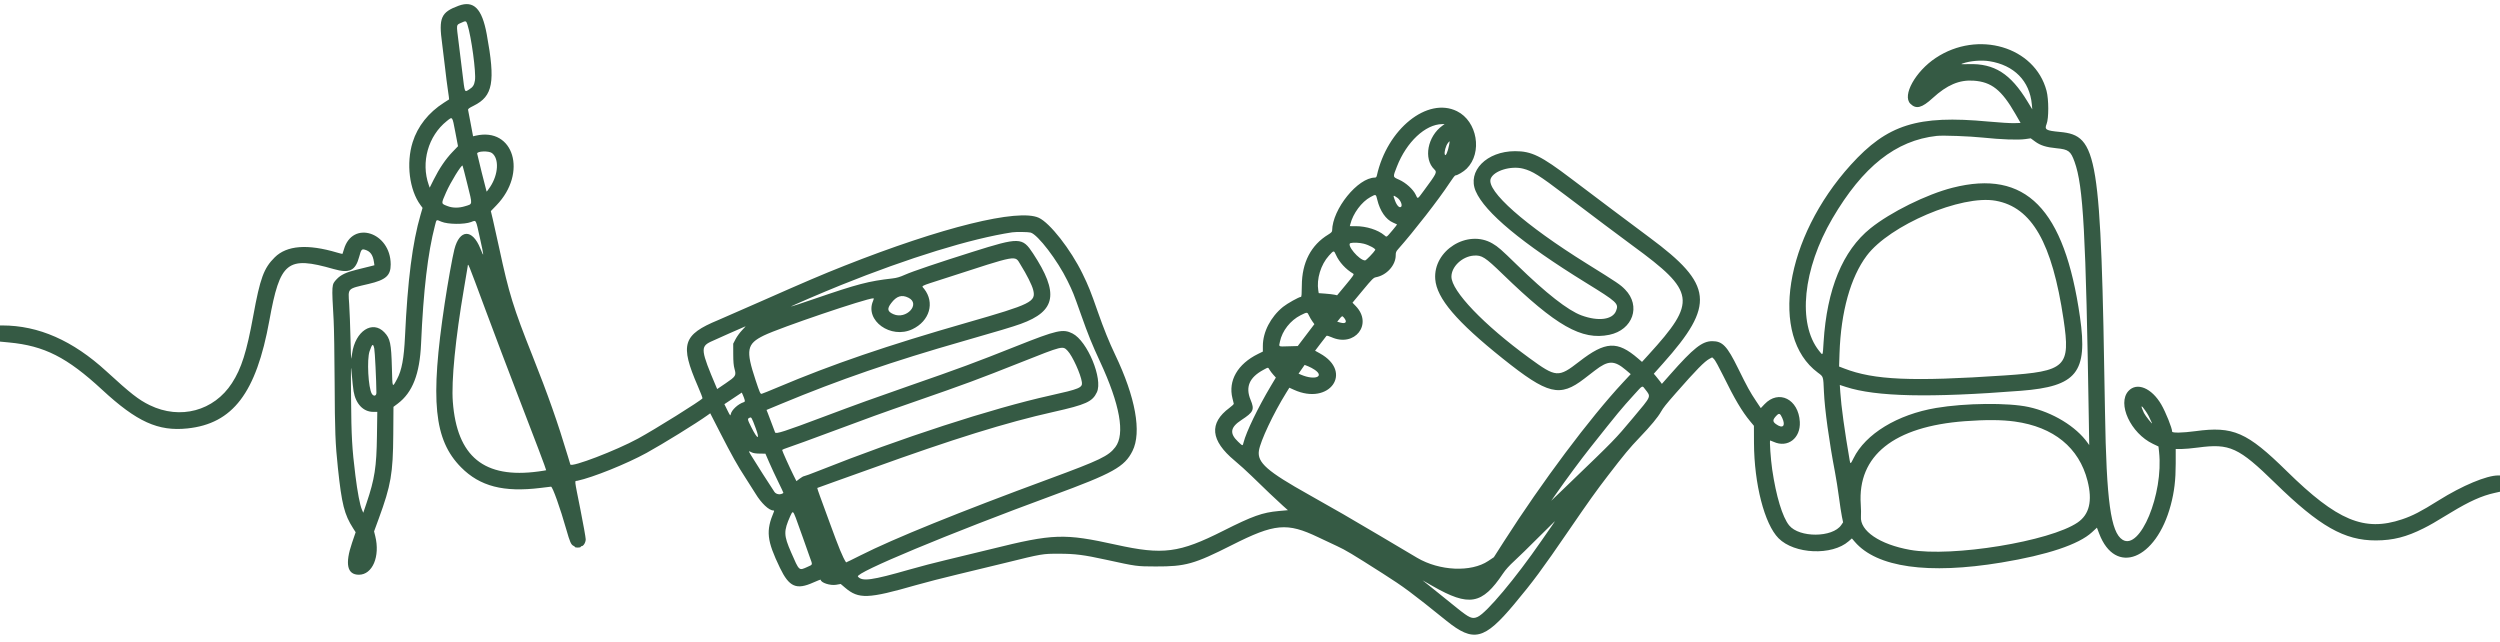 <?xml version="1.0" encoding="UTF-8" standalone="no"?><svg xmlns="http://www.w3.org/2000/svg" xmlns:xlink="http://www.w3.org/1999/xlink" fill="#355a44" height="102.8" preserveAspectRatio="xMidYMid meet" version="1" viewBox="0.0 147.7 400.0 102.8" width="400" zoomAndPan="magnify"><g id="change1_1"><path d="M73.370 148.621 C 70.555 149.659,70.172 150.539,70.738 154.658 C 70.861 155.553,71.069 157.263,71.200 158.457 C 71.331 159.651,71.538 161.293,71.662 162.104 C 71.785 162.916,71.873 163.590,71.857 163.601 C 71.842 163.612,71.466 163.853,71.023 164.136 C 68.554 165.715,66.823 167.904,66.022 170.460 C 64.966 173.829,65.499 178.101,67.276 180.509 L 67.610 180.961 67.292 182.052 C 65.989 186.529,65.218 192.552,64.800 201.535 C 64.638 205.026,64.281 206.946,63.538 208.329 C 62.752 209.794,62.790 209.875,62.703 206.555 C 62.602 202.663,62.431 201.854,61.502 200.877 C 59.595 198.873,56.848 200.667,56.340 204.246 C 56.276 204.700,56.207 205.088,56.187 205.108 C 56.167 205.128,56.117 203.614,56.076 201.743 C 56.034 199.873,55.941 197.432,55.867 196.320 C 55.698 193.741,55.498 193.946,58.971 193.132 C 61.736 192.485,62.516 191.795,62.512 190.000 C 62.499 184.839,56.382 182.879,55.026 187.602 C 54.918 187.978,54.815 188.302,54.797 188.322 C 54.779 188.343,54.397 188.250,53.948 188.116 C 49.212 186.705,45.894 186.958,43.955 188.877 C 42.208 190.606,41.625 192.194,40.522 198.229 C 39.465 204.016,38.631 206.652,37.114 208.997 C 34.232 213.452,28.827 214.901,23.951 212.526 C 22.179 211.663,20.901 210.664,17.016 207.102 C 11.656 202.188,6.173 199.773,0.371 199.772 L 0.000 199.771 -0.000 201.064 L -0.000 202.357 1.439 202.493 C 7.098 203.026,10.729 204.870,16.343 210.061 C 21.892 215.193,25.297 216.739,29.971 216.251 C 37.259 215.489,40.992 210.580,43.095 198.995 C 44.813 189.530,45.947 188.621,53.384 190.747 C 55.941 191.477,56.878 191.019,57.484 188.743 C 57.783 187.623,57.879 187.508,58.389 187.654 C 59.240 187.898,59.663 188.473,59.830 189.613 L 59.907 190.140 59.182 190.325 C 58.783 190.427,57.830 190.663,57.064 190.850 C 55.399 191.256,54.500 191.685,53.860 192.379 C 53.048 193.260,53.056 193.154,53.384 198.971 C 53.450 200.134,53.520 204.583,53.541 208.857 C 53.578 216.750,53.652 218.693,54.064 222.571 C 54.682 228.399,55.091 230.019,56.502 232.229 L 56.904 232.857 56.322 234.565 C 55.173 237.938,55.545 239.657,57.423 239.657 C 59.601 239.657,60.845 236.718,60.039 233.476 L 59.852 232.724 60.602 230.676 C 62.556 225.341,62.879 223.468,62.924 217.226 L 62.955 212.795 63.635 212.284 C 66.010 210.498,67.162 207.540,67.371 202.686 C 67.736 194.240,68.450 188.160,69.592 183.790 C 69.864 182.750,69.763 182.809,70.634 183.175 C 71.657 183.606,74.272 183.634,75.366 183.226 C 76.223 182.906,76.104 182.689,76.795 185.812 C 77.467 188.847,77.472 189.003,76.851 187.456 C 75.576 184.279,73.527 184.350,72.700 187.600 C 72.384 188.844,71.644 192.970,71.153 196.229 C 68.804 211.830,69.428 218.079,73.771 222.471 C 76.784 225.517,80.581 226.499,86.510 225.766 C 87.298 225.668,88.041 225.578,88.161 225.566 C 88.406 225.540,89.641 229.000,90.621 232.457 C 91.171 234.396,91.373 234.857,91.750 235.027 C 91.888 235.089,92.000 235.179,92.000 235.227 C 92.000 235.275,92.206 235.314,92.457 235.314 C 92.709 235.314,92.914 235.263,92.914 235.200 C 92.914 235.137,92.977 235.086,93.054 235.086 C 93.356 235.086,93.714 234.489,93.714 233.986 C 93.714 233.715,93.329 231.553,92.857 229.181 C 91.851 224.121,91.915 224.722,92.371 224.625 C 94.854 224.094,100.265 221.915,103.456 220.162 C 106.052 218.734,111.444 215.404,113.190 214.148 L 113.637 213.827 115.173 216.828 C 117.076 220.546,118.039 222.264,119.289 224.171 C 119.825 224.989,120.543 226.120,120.885 226.686 C 121.805 228.209,123.033 229.371,123.722 229.371 C 123.857 229.371,123.886 229.428,123.825 229.571 C 122.517 232.653,122.680 234.168,124.792 238.557 C 126.267 241.622,127.416 242.124,130.143 240.895 C 130.787 240.604,131.314 240.406,131.314 240.454 C 131.314 240.930,132.836 241.429,133.785 241.263 L 134.513 241.136 135.228 241.742 C 137.397 243.580,138.881 243.525,146.571 241.316 C 148.017 240.901,151.026 240.127,153.257 239.596 C 155.489 239.066,158.883 238.244,160.800 237.771 C 166.751 236.301,166.796 236.293,169.429 236.297 C 172.033 236.301,173.390 236.474,176.971 237.257 C 181.873 238.329,181.833 238.324,184.914 238.334 C 189.677 238.349,191.081 237.956,197.084 234.922 C 203.954 231.450,205.918 231.271,210.914 233.658 C 211.794 234.078,213.157 234.720,213.943 235.083 C 215.310 235.716,216.305 236.312,221.233 239.452 C 224.665 241.640,225.772 242.461,231.429 247.022 C 235.762 250.515,237.483 250.094,242.270 244.371 C 245.322 240.722,246.661 238.912,251.086 232.457 C 254.241 227.855,255.373 226.269,257.248 223.829 C 259.860 220.427,260.760 219.344,262.324 217.714 C 264.109 215.855,265.262 214.464,265.772 213.558 C 266.117 212.944,266.541 212.412,268.106 210.629 C 271.421 206.852,272.723 205.525,273.533 205.096 L 273.945 204.877 274.244 205.153 C 274.408 205.304,275.059 206.483,275.690 207.771 C 277.529 211.525,278.716 213.532,280.035 215.116 L 280.627 215.828 280.638 218.571 C 280.665 225.128,282.317 231.548,284.561 233.815 C 287.095 236.376,293.132 236.636,295.787 234.299 L 296.301 233.846 296.776 234.398 C 300.295 238.484,308.504 239.644,320.210 237.709 C 327.595 236.488,332.606 234.812,334.720 232.855 L 335.508 232.125 335.868 233.073 C 338.448 239.867,344.982 237.272,347.316 228.526 C 347.888 226.383,348.113 224.500,348.114 221.857 L 348.114 219.543 349.015 219.543 C 349.511 219.543,350.707 219.437,351.672 219.308 C 356.771 218.625,358.171 219.270,364.040 225.002 C 371.123 231.918,375.104 234.183,380.151 234.168 C 382.882 234.160,385.041 233.611,387.780 232.229 C 388.901 231.664,389.363 231.396,392.202 229.674 C 395.105 227.913,397.090 227.023,399.114 226.574 L 400.000 226.377 400.000 225.074 L 400.000 223.771 399.709 223.771 C 397.847 223.771,393.959 225.400,390.190 227.759 C 387.330 229.549,386.016 230.229,384.318 230.797 C 378.275 232.819,373.955 231.012,365.886 223.088 C 359.507 216.825,357.315 215.865,351.257 216.686 C 349.230 216.960,347.543 216.993,347.543 216.757 C 347.543 216.207,346.519 213.650,345.807 212.425 C 344.268 209.775,341.902 208.796,340.557 210.253 C 338.702 212.262,340.909 217.029,344.478 218.721 L 345.357 219.138 345.450 219.998 C 346.180 226.750,342.424 235.804,339.613 234.065 C 337.721 232.894,337.028 227.859,336.800 213.600 C 336.138 172.285,335.668 169.375,329.577 168.808 C 327.347 168.600,327.089 168.447,327.455 167.540 C 327.815 166.645,327.810 163.606,327.446 162.229 C 325.580 155.176,316.476 152.476,309.714 156.972 C 306.462 159.134,304.332 162.972,305.652 164.290 C 306.577 165.214,307.491 164.984,309.227 163.392 C 311.518 161.292,313.488 160.452,315.762 160.607 C 318.650 160.802,320.255 162.078,322.473 165.943 L 323.293 167.371 322.267 167.404 C 321.703 167.423,319.833 167.306,318.111 167.146 C 306.791 166.091,301.989 167.604,296.129 174.072 C 285.554 185.745,283.050 201.516,290.850 207.317 C 291.767 207.998,291.717 207.842,291.829 210.387 C 291.952 213.200,292.662 218.354,293.600 223.255 C 293.792 224.260,294.076 226.060,294.232 227.255 C 294.387 228.450,294.600 229.843,294.705 230.350 L 294.895 231.271 294.601 231.703 C 293.223 233.731,287.892 233.766,286.262 231.758 C 285.192 230.439,284.178 227.094,283.548 222.800 C 283.317 221.225,283.105 218.171,283.227 218.171 C 283.261 218.171,283.514 218.273,283.788 218.397 C 286.029 219.415,288.114 217.821,287.972 215.200 C 287.774 211.564,284.592 209.972,282.321 212.374 L 281.728 213.000 280.992 211.900 C 280.008 210.430,279.568 209.631,278.083 206.613 C 276.331 203.055,275.600 202.286,273.967 202.286 C 272.351 202.286,270.963 203.384,267.228 207.617 L 265.901 209.120 265.591 208.703 C 265.421 208.473,265.130 208.109,264.945 207.893 L 264.608 207.500 266.084 205.847 C 274.447 196.479,274.103 193.240,263.943 185.713 C 261.423 183.846,254.773 178.853,251.371 176.274 C 246.566 172.631,245.038 171.883,242.410 171.888 C 237.861 171.896,234.731 175.075,236.111 178.286 C 237.573 181.687,243.510 186.622,253.714 192.918 C 258.791 196.050,259.022 196.265,258.576 197.432 C 258.032 198.857,255.739 199.158,253.029 198.161 C 250.880 197.370,247.368 194.622,242.756 190.123 C 240.149 187.580,239.718 187.203,238.800 186.662 C 234.817 184.319,229.286 187.766,229.639 192.372 C 229.874 195.436,233.042 199.158,240.457 205.082 C 247.667 210.841,249.567 211.309,253.486 208.287 C 254.020 207.875,254.791 207.281,255.200 206.967 C 257.326 205.331,258.279 205.322,260.162 206.919 L 260.917 207.560 259.675 208.894 C 254.363 214.601,246.750 224.769,240.647 234.309 L 239.017 236.857 238.116 237.459 C 235.380 239.287,230.331 239.061,226.743 236.949 C 226.146 236.597,223.471 235.012,220.800 233.425 C 216.362 230.790,213.437 229.100,209.446 226.866 C 202.733 223.109,201.141 221.709,201.425 219.814 C 201.656 218.274,203.738 213.855,205.789 210.553 L 206.297 209.734 207.035 210.068 C 212.724 212.648,216.579 207.225,211.178 204.240 L 210.414 203.817 211.276 202.680 C 211.751 202.055,212.183 201.496,212.236 201.439 C 212.293 201.378,212.618 201.464,213.024 201.646 C 216.761 203.323,219.709 199.561,216.922 196.672 L 216.400 196.131 218.057 194.135 C 219.545 192.342,219.758 192.131,220.146 192.059 C 221.871 191.739,223.317 190.136,223.315 188.543 C 223.314 188.090,223.377 187.930,223.695 187.572 C 226.225 184.720,230.253 179.539,231.913 177.000 C 232.355 176.324,232.774 175.771,232.844 175.770 C 233.186 175.767,234.178 175.175,234.678 174.675 C 237.231 172.123,236.372 167.095,233.110 165.489 C 228.380 163.160,221.947 168.336,220.294 175.800 C 220.247 176.012,220.151 176.114,220.000 176.114 C 217.260 176.114,213.182 181.154,213.140 184.595 C 213.137 184.787,212.977 184.954,212.540 185.219 C 209.757 186.906,208.304 189.705,208.292 193.400 C 208.287 194.675,208.247 195.200,208.154 195.200 C 207.850 195.200,205.944 196.264,205.280 196.804 C 203.299 198.418,202.057 200.824,202.057 203.049 L 202.057 203.951 201.286 204.330 C 198.022 205.934,196.481 208.608,197.193 211.429 C 197.296 211.837,197.391 212.229,197.405 212.300 C 197.418 212.371,197.110 212.664,196.721 212.952 C 193.401 215.408,193.671 218.181,197.543 221.400 C 198.297 222.027,199.506 223.120,200.229 223.828 C 202.106 225.669,204.387 227.838,205.290 228.641 L 206.067 229.331 204.605 229.463 C 201.992 229.699,200.432 230.255,195.711 232.633 C 188.657 236.186,186.094 236.519,178.571 234.858 C 170.254 233.022,168.539 233.081,158.629 235.540 C 156.146 236.156,152.854 236.954,151.314 237.314 C 149.774 237.674,147.177 238.352,145.543 238.820 C 139.463 240.563,137.945 240.771,137.265 239.952 C 136.767 239.352,151.840 233.073,168.400 226.983 C 178.094 223.417,179.928 222.396,181.196 219.862 C 182.696 216.865,181.684 211.256,178.416 204.435 C 177.484 202.492,176.586 200.270,175.653 197.600 C 174.498 194.294,174.168 193.471,173.201 191.486 C 171.310 187.607,167.987 183.362,166.201 182.544 C 162.909 181.037,150.698 184.053,135.086 190.230 C 131.527 191.638,128.883 192.766,121.829 195.885 C 118.591 197.317,115.480 198.679,114.915 198.912 C 109.236 201.256,108.754 202.811,111.645 209.468 C 112.091 210.496,112.430 211.380,112.397 211.433 C 112.178 211.788,104.821 216.382,102.083 217.873 C 98.566 219.788,91.420 222.522,91.255 222.016 C 91.232 221.944,91.051 221.346,90.854 220.686 C 89.264 215.371,87.672 210.851,85.197 204.629 C 82.131 196.918,81.439 194.681,79.883 187.440 C 79.500 185.655,79.040 183.583,78.861 182.834 L 78.535 181.474 79.427 180.552 C 84.423 175.385,82.217 167.995,76.103 169.410 L 75.691 169.505 75.320 167.524 C 75.116 166.434,74.926 165.440,74.898 165.314 C 74.855 165.124,75.009 165.004,75.795 164.613 C 78.880 163.077,79.287 160.844,77.879 153.181 C 77.122 149.062,75.800 147.725,73.370 148.621 M74.787 151.629 C 75.411 153.550,76.190 159.316,75.993 160.555 C 75.873 161.308,75.670 161.631,75.085 162.000 C 74.311 162.489,74.377 162.643,73.993 159.456 C 73.828 158.090,73.548 155.815,73.371 154.402 C 73.006 151.500,72.978 151.724,73.757 151.361 C 74.545 150.994,74.584 151.004,74.787 151.629 M318.286 157.490 C 322.257 158.117,324.751 160.648,325.093 164.400 L 325.166 165.200 324.403 163.945 C 321.687 159.479,319.099 157.837,314.969 157.960 C 313.744 157.996,313.651 157.985,314.033 157.852 C 315.230 157.435,316.988 157.286,318.286 157.490 M72.844 168.804 L 73.281 171.094 72.377 172.036 C 71.303 173.155,70.281 174.662,69.396 176.435 L 68.751 177.728 68.598 177.292 C 67.322 173.653,68.507 169.449,71.478 167.076 C 72.421 166.323,72.354 166.238,72.844 168.804 M230.800 167.796 C 228.394 169.520,227.726 173.114,229.496 174.810 C 229.962 175.256,229.890 175.400,227.779 178.256 C 226.768 179.624,226.854 179.583,226.514 178.857 C 226.109 177.992,224.937 176.932,223.855 176.452 C 222.817 175.991,222.831 176.077,223.509 174.343 C 225.047 170.411,228.047 167.596,230.743 167.556 L 231.143 167.550 230.800 167.796 M317.257 169.715 C 320.164 170.022,322.894 170.119,324.030 169.957 L 324.916 169.831 325.615 170.345 C 326.471 170.975,327.395 171.264,329.066 171.423 C 330.958 171.603,331.311 171.869,331.927 173.577 C 333.332 177.473,333.734 184.802,334.218 215.314 L 334.275 218.914 334.034 218.571 C 332.179 215.936,328.419 213.651,324.570 212.818 C 321.303 212.112,314.452 212.183,309.771 212.973 C 303.582 214.018,298.469 217.134,296.562 221.026 C 296.111 221.948,296.056 221.981,295.956 221.400 C 295.133 216.624,294.598 212.741,294.446 210.446 L 294.370 209.292 295.333 209.606 C 300.161 211.180,308.727 211.369,323.362 210.223 C 332.282 209.525,334.064 207.304,332.802 198.457 C 330.317 181.044,324.128 174.758,312.400 177.738 C 308.265 178.789,302.481 181.650,299.271 184.232 C 294.832 187.803,292.300 193.955,291.773 202.450 C 291.631 204.745,291.689 204.638,291.032 203.810 C 287.572 199.453,288.456 190.732,293.174 182.672 C 298.044 174.351,303.342 170.157,309.886 169.443 C 310.876 169.335,315.146 169.493,317.257 169.715 M231.862 170.876 C 231.661 171.977,231.296 172.801,231.172 172.431 C 231.044 172.046,231.314 171.033,231.663 170.589 C 231.981 170.186,231.986 170.193,231.862 170.876 M78.708 172.185 C 79.886 173.065,79.754 175.594,78.425 177.601 C 78.136 178.037,77.880 178.376,77.857 178.352 C 77.819 178.314,76.343 172.382,76.343 172.266 C 76.343 171.871,78.202 171.808,78.708 172.185 M74.786 177.208 C 75.623 180.595,75.655 180.307,74.402 180.696 C 73.434 180.996,72.450 180.995,71.652 180.692 C 70.537 180.270,70.549 180.365,71.375 178.479 C 72.080 176.871,73.832 174.023,74.009 174.199 C 74.034 174.224,74.384 175.578,74.786 177.208 M243.719 174.690 C 245.188 175.070,246.282 175.754,250.335 178.831 C 254.572 182.046,259.550 185.784,261.257 187.031 C 271.298 194.366,271.527 195.941,263.790 204.430 L 262.721 205.604 262.075 205.047 C 258.762 202.197,256.870 202.299,252.672 205.558 C 249.335 208.148,248.992 208.123,244.686 204.981 C 237.400 199.666,232.229 194.263,232.229 191.967 C 232.229 190.358,233.954 188.730,235.801 188.596 C 237.098 188.503,237.614 188.834,240.437 191.570 C 248.998 199.867,253.075 202.185,257.493 201.268 C 261.260 200.485,262.594 196.657,260.017 194.023 C 259.250 193.239,258.847 192.967,253.886 189.880 C 243.983 183.719,237.775 178.231,238.512 176.292 C 238.994 175.023,241.740 174.179,243.719 174.690 M220.368 179.674 C 220.799 181.462,221.744 182.827,222.890 183.315 C 223.218 183.455,223.504 183.586,223.526 183.606 C 223.548 183.626,223.246 184.019,222.855 184.478 C 221.768 185.757,221.895 185.677,221.490 185.336 C 220.471 184.478,218.624 183.891,216.930 183.888 L 215.975 183.886 216.053 183.571 C 216.479 181.849,217.854 179.996,219.282 179.222 C 220.159 178.746,220.142 178.739,220.368 179.674 M223.586 179.351 C 224.068 179.686,224.426 180.537,224.185 180.778 C 223.929 181.035,223.504 180.615,223.201 179.805 C 222.850 178.868,222.865 178.851,223.586 179.351 M319.314 179.820 C 325.102 180.865,328.345 186.536,330.168 198.800 C 331.300 206.413,330.569 207.110,320.756 207.770 C 305.871 208.771,299.867 208.510,295.066 206.657 L 294.253 206.343 294.323 204.229 C 294.543 197.588,296.087 192.053,298.681 188.602 C 302.356 183.713,313.830 178.830,319.314 179.820 M164.909 184.913 C 166.060 185.243,169.210 189.369,170.796 192.625 C 171.696 194.472,171.720 194.532,172.970 198.057 C 174.127 201.321,174.716 202.777,176.000 205.543 C 179.193 212.416,180.042 217.158,178.454 219.238 C 177.358 220.673,176.035 221.310,167.943 224.295 C 153.390 229.664,142.999 233.874,137.724 236.538 C 136.441 237.185,135.383 237.702,135.373 237.686 C 134.829 236.846,134.241 235.420,132.743 231.314 C 132.135 229.649,131.432 227.728,131.181 227.047 C 130.930 226.366,130.742 225.793,130.762 225.773 C 130.783 225.753,132.060 225.292,133.600 224.748 C 135.140 224.204,137.747 223.272,139.394 222.677 C 152.557 217.922,160.965 215.308,168.578 213.601 C 173.764 212.438,174.797 211.969,175.503 210.457 C 176.495 208.331,173.984 202.269,171.610 201.061 C 170.084 200.283,169.130 200.498,162.647 203.075 C 155.869 205.770,153.652 206.591,145.486 209.429 C 140.151 211.283,136.947 212.441,131.886 214.344 C 125.419 216.776,124.127 217.192,124.011 216.879 C 123.528 215.578,123.067 214.356,122.876 213.874 L 122.645 213.290 125.008 212.309 C 134.328 208.438,142.813 205.516,154.115 202.284 C 159.575 200.723,162.068 199.975,163.314 199.524 C 168.973 197.476,169.472 194.618,165.286 188.248 C 163.574 185.641,163.133 185.630,155.600 188.002 C 150.141 189.722,145.952 191.139,144.800 191.658 C 143.994 192.020,143.479 192.173,142.800 192.249 C 138.959 192.684,137.248 193.132,130.235 195.540 C 128.226 196.229,126.567 196.776,126.546 196.756 C 126.489 196.699,131.611 194.498,134.569 193.308 C 145.443 188.934,155.399 185.867,161.943 184.874 C 162.561 184.781,164.537 184.806,164.909 184.913 M218.212 186.695 C 219.071 186.916,220.149 187.506,220.039 187.695 C 219.796 188.111,218.576 189.371,218.417 189.370 C 217.474 189.365,215.327 186.795,216.095 186.591 C 216.531 186.476,217.556 186.526,218.212 186.695 M213.757 188.486 C 214.273 189.642,215.324 190.787,216.514 191.489 C 216.689 191.592,216.542 191.813,215.326 193.277 L 213.939 194.946 213.532 194.855 C 213.308 194.804,212.646 194.727,212.061 194.683 L 210.997 194.603 210.928 194.187 C 210.625 192.350,211.329 190.035,212.629 188.600 C 213.412 187.736,213.421 187.735,213.757 188.486 M163.292 190.058 C 164.282 191.644,165.116 193.307,165.308 194.080 C 165.784 195.993,165.059 196.352,154.713 199.321 C 141.863 203.008,133.212 205.966,124.451 209.667 C 123.166 210.210,122.007 210.678,121.875 210.708 C 121.656 210.758,121.572 210.569,120.885 208.496 C 119.293 203.690,119.477 202.713,122.229 201.373 C 124.768 200.136,138.624 195.432,139.737 195.429 C 139.835 195.429,139.821 195.551,139.688 195.857 C 138.332 198.987,142.533 202.006,145.976 200.375 C 148.746 199.063,149.601 196.125,147.857 193.909 C 147.435 193.373,147.004 193.591,151.143 192.250 C 163.165 188.356,162.324 188.507,163.292 190.058 M77.715 197.371 C 79.175 201.300,81.424 207.240,82.711 210.571 C 85.639 218.149,87.432 222.891,87.387 222.937 C 87.368 222.956,86.816 223.045,86.162 223.134 C 77.468 224.323,73.114 220.781,72.452 211.982 C 72.201 208.642,72.869 201.857,74.237 193.857 C 74.524 192.176,74.789 190.601,74.825 190.358 C 74.912 189.775,74.692 189.241,77.715 197.371 M145.357 195.338 C 147.354 196.332,145.012 198.883,142.943 197.968 C 141.983 197.543,141.897 197.113,142.590 196.201 C 143.456 195.059,144.280 194.802,145.357 195.338 M209.437 198.189 C 209.555 198.451,209.798 198.867,209.977 199.115 L 210.303 199.565 208.972 201.316 L 207.641 203.067 206.192 203.107 C 204.459 203.154,204.610 203.233,204.788 202.368 C 205.144 200.639,206.462 198.957,208.103 198.136 C 209.153 197.610,209.176 197.611,209.437 198.189 M214.996 198.486 C 215.613 199.192,215.364 199.568,214.449 199.312 L 213.954 199.173 214.310 198.730 C 214.716 198.225,214.756 198.210,214.996 198.486 M118.716 200.550 C 118.367 200.915,117.910 201.545,117.698 201.950 L 117.314 202.686 117.318 204.343 C 117.321 205.573,117.374 206.188,117.525 206.730 C 117.820 207.788,117.735 207.926,116.104 209.031 L 114.749 209.949 114.590 209.575 C 112.134 203.793,112.057 203.182,113.685 202.390 C 114.150 202.164,119.172 199.937,119.303 199.899 C 119.328 199.892,119.064 200.185,118.716 200.550 M59.882 203.457 C 59.986 203.938,60.210 208.559,60.225 210.543 C 60.229 211.061,59.785 211.166,59.500 210.714 C 58.921 209.800,58.676 205.197,59.136 203.886 C 59.554 202.692,59.699 202.609,59.882 203.457 M170.821 203.832 C 171.590 204.635,172.928 207.577,173.102 208.850 C 173.223 209.727,172.724 209.937,168.045 210.976 C 158.716 213.049,144.200 217.770,130.972 223.034 C 129.795 223.503,128.752 223.886,128.654 223.886 C 128.555 223.886,128.240 224.065,127.952 224.285 L 127.430 224.683 126.931 223.685 C 126.310 222.442,125.142 219.840,125.144 219.703 C 125.145 219.646,125.646 219.439,126.258 219.242 C 126.871 219.046,129.814 217.973,132.800 216.858 C 138.913 214.575,141.012 213.817,146.571 211.886 C 154.472 209.143,156.447 208.411,163.257 205.708 C 170.111 202.988,170.031 203.008,170.821 203.832 M56.575 210.303 C 56.915 212.326,58.131 213.600,59.722 213.600 L 60.366 213.600 60.312 217.457 C 60.244 222.424,59.951 224.318,58.658 228.157 L 58.124 229.743 57.907 229.243 C 57.590 228.513,57.195 226.442,56.863 223.771 C 56.325 219.440,56.217 217.528,56.171 211.486 C 56.128 205.932,56.131 205.824,56.287 207.657 C 56.375 208.694,56.504 209.885,56.575 210.303 M210.363 206.871 C 211.974 207.979,210.348 208.578,208.197 207.668 L 207.766 207.486 208.254 206.785 L 208.743 206.084 209.299 206.302 C 209.604 206.423,210.083 206.679,210.363 206.871 M203.136 206.877 C 203.254 207.076,203.528 207.436,203.744 207.675 L 204.138 208.111 203.330 209.466 C 201.278 212.911,199.402 216.792,198.972 218.486 C 198.819 219.088,198.857 219.093,198.096 218.373 C 196.689 217.041,196.838 216.070,198.629 214.901 C 200.579 213.628,200.748 213.255,200.094 211.676 C 199.243 209.619,199.885 208.101,202.121 206.889 C 202.951 206.438,202.878 206.439,203.136 206.877 M263.246 210.009 C 264.184 211.237,264.305 210.958,261.262 214.590 C 258.370 218.041,258.415 217.994,250.868 225.255 L 248.198 227.824 248.876 226.855 C 250.715 224.227,252.901 221.272,254.454 219.314 C 259.009 213.575,259.310 213.211,261.469 210.830 C 262.879 209.275,262.736 209.341,263.246 210.009 M119.144 211.675 C 119.204 211.916,119.172 211.993,118.993 212.050 C 118.101 212.333,117.063 213.289,116.928 213.952 C 116.860 214.282,116.834 214.252,116.378 213.333 L 115.900 212.367 117.293 211.440 L 118.686 210.512 118.877 210.942 C 118.982 211.178,119.102 211.508,119.144 211.675 M343.299 213.464 C 343.672 214.014,343.853 214.355,344.307 215.371 C 344.494 215.789,343.251 214.228,343.033 213.771 C 342.433 212.511,342.556 212.369,343.299 213.464 M285.158 214.571 C 285.748 215.868,285.246 216.350,284.141 215.549 C 283.588 215.148,283.612 214.837,284.249 214.186 C 284.663 213.763,284.821 213.830,285.158 214.571 M120.910 216.207 C 121.637 218.146,121.218 218.069,120.223 216.081 C 119.579 214.794,119.561 214.707,119.914 214.547 C 120.229 214.404,120.244 214.429,120.910 216.207 M322.368 215.146 C 328.590 216.007,332.657 219.324,334.005 224.636 C 334.817 227.840,334.304 230.007,332.427 231.295 C 328.020 234.318,312.333 236.879,305.600 235.675 C 300.754 234.808,297.563 232.641,297.751 230.343 C 297.782 229.966,297.768 229.091,297.721 228.400 C 297.184 220.592,303.019 215.935,314.400 215.089 C 317.746 214.841,320.292 214.859,322.368 215.146 M120.263 220.076 C 120.510 220.205,120.927 220.270,121.547 220.276 L 122.465 220.286 123.085 221.714 C 123.426 222.500,124.082 223.908,124.543 224.843 C 125.003 225.778,125.366 226.555,125.347 226.569 C 124.910 226.908,124.226 226.836,123.918 226.419 C 123.642 226.045,120.567 221.225,120.109 220.448 C 119.739 219.821,119.745 219.807,120.263 220.076 M127.320 230.543 C 127.521 231.061,128.034 232.489,128.460 233.714 C 128.886 234.940,129.394 236.377,129.589 236.908 C 130.037 238.129,130.069 238.010,129.187 238.406 C 127.810 239.024,127.895 239.099,126.585 236.094 C 125.378 233.324,125.363 232.702,126.448 230.257 C 126.827 229.403,126.886 229.422,127.320 230.543 M248.316 231.800 C 248.039 232.193,247.279 233.286,246.629 234.229 C 242.472 240.253,237.835 245.777,236.406 246.409 C 235.559 246.784,235.113 246.591,233.117 244.983 C 232.534 244.514,231.208 243.445,230.170 242.608 C 229.132 241.771,228.129 240.966,227.941 240.819 L 227.600 240.552 228.000 240.775 C 228.220 240.898,228.760 241.205,229.200 241.457 C 235.056 244.815,237.142 244.447,240.477 239.468 C 240.888 238.854,241.508 238.166,242.293 237.451 C 242.949 236.854,244.668 235.177,246.113 233.725 C 247.559 232.274,248.759 231.086,248.781 231.086 C 248.802 231.086,248.593 231.407,248.316 231.800" fill-rule="evenodd"/></g></svg>